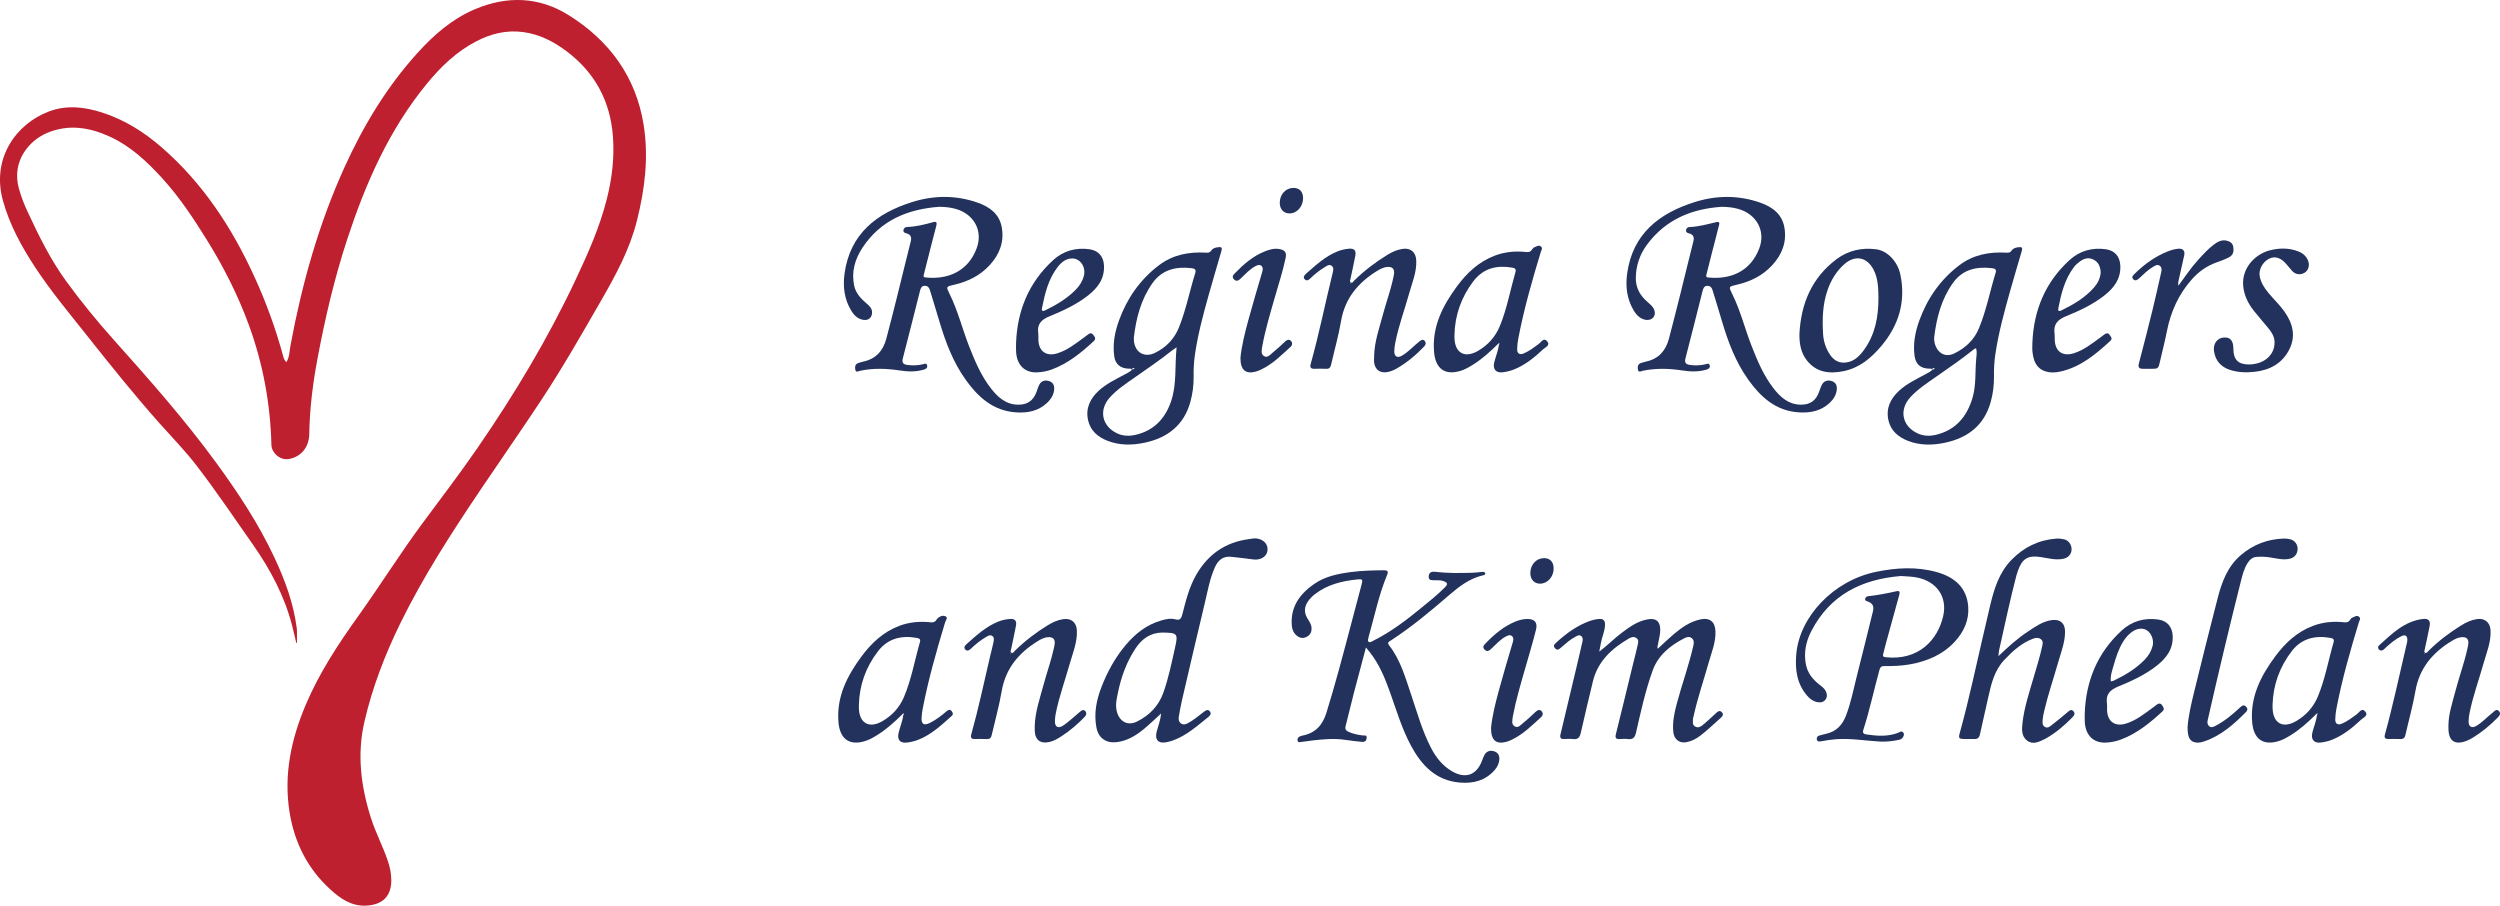 <svg xmlns="http://www.w3.org/2000/svg" xmlns:xlink="http://www.w3.org/1999/xlink" id="Layer_1" width="2673.86" height="968.66" viewBox="0 0 2673.86 968.66"><g><g><path fill="#be202f" d="M316.88 687.76c-1.51-6.37-2.9-12.77-4.56-19.1-8.18-31.22-22.96-59.2-41.37-85.55-19.89-28.46-39.33-57.23-60.46-84.81-12.37-16.14-26.6-30.62-40.07-45.78-27.07-30.46-52.53-62.24-77.84-94.16-18.89-23.82-38.4-47.17-55.1-72.63-14.52-22.14-27.15-45.17-34.31-70.97-12.68-45.68 14.36-82.41 49.17-95.54 18.81-7.09 37.86-4.94 56.61 1.06 24.1 7.71 45.11 20.92 64.02 37.37 43.82 38.1 74.88 85.48 98.9 137.84 12.6 27.47 22.91 55.78 30.85 84.95.63 2.32 1.26 4.83 3.58 6.93 3.4-5.55 3.26-11.8 4.33-17.6 12.23-65.89 30.16-130.02 57.96-191.18 20.19-44.42 45.17-85.79 78.03-122.06 17.52-19.34 36.98-36.36 61.39-46.68 34.26-14.5 68.3-13.44 99.81 6.14 43.72 27.17 72.34 65.9 80.6 117.71 5.5 34.49 1.29 68.39-7.15 102.13-7.72 30.87-22.59 58.25-38.25 85.44-20.7 35.96-41.25 72.01-64.11 106.64-21.22 32.15-43.3 63.73-64.82 95.69-31.06 46.14-61.3 92.79-85.84 142.86-16.54 33.75-29.96 68.64-38.46 105.3-8.15 35.16-3.81 69.51 7.06 103.46 5.06 15.8 12.93 30.46 18.15 46.16 2.16 6.47 3.48 13.15 3.5 20.01.06 17.24-9.41 26.32-26.7 27.21-16.24.84-28.07-7.78-38.84-17.62-24.14-22.06-38.05-49.99-43.24-82.13-6.47-40.13 1.68-78.21 17.29-115.08 14.47-34.16 34.76-64.95 56.22-94.94 23.49-32.83 44.88-67.1 68.9-99.55 19.57-26.44 39.57-52.58 58.25-79.68 39.61-57.47 75.48-117.12 105.24-180.32 13.19-28.01 25.79-56.27 33.42-86.5 5.58-22.12 8.23-44.52 6.49-67.18-2.86-37.23-19.03-67.61-48.97-90.33-13.92-10.56-28.98-18.45-46.65-20.91-18.01-2.51-34.57 1.6-50.36 9.75-21.38 11.04-38.3 27.45-53.34 45.84-40.09 49.03-65.09 105.87-84.67 165.42-13.83 42.08-23.91 85.1-32.04 128.61-4.95 26.48-8.29 53.09-8.71 80.07-.22 14.24-8.56 24.28-21.38 26.8-10.46 2.05-18.94-7.25-19.12-14.74-1.09-44.27-9.01-87.3-24.29-128.95-11.69-31.85-26.95-61.9-44.83-90.68-14.4-23.17-29.46-45.89-47.92-66.1-16.12-17.64-33.47-33.94-55.46-44.08-21.8-10.05-44.37-13.83-67.42-4.12-18.76 7.9-38.3 29.92-30.21 59.32 2.34 8.52 5.48 16.65 9.2 24.64 12.05 25.86 24.55 51.43 41.45 74.63 15.87 21.8 32.91 42.62 50.86 62.71 37.91 42.39 75.58 84.98 109.19 130.95 23.76 32.49 45.91 65.98 62.96 102.59 11.16 23.96 20.22 48.6 23.59 75.01.13.99.2 1.99.21 2.99.02 4.16.01 8.32.01 12.48C317.4 687.59 317.14 687.68 316.88 687.76z"/><path fill="#22325d" d="M1841.5 221.19c-32.46 2.15-60.3 13.75-80.11 40.71-7.6 10.35-11.7 22.21-11.81 35.35-.07 9.08 3.24 16.48 9.43 22.8 2.21 2.26 4.69 4.25 6.96 6.46 4.03 3.92 5.09 9.12 2.65 12.53-2.48 3.48-7.63 4.19-12.7 1.67-4.04-2.01-6.73-5.39-8.92-9.18-7.06-12.2-8.59-25.48-6.68-39.09 5.99-42.72 34.61-64.57 72.72-76.46 23.1-7.21 46.78-7.33 69.91.87 12.83 4.55 23.18 12.22 25.6 26.71 2.59 15.49-2.62 28.74-13.1 40.11-10.29 11.17-23.28 17.54-37.86 20.86-8.8 2-8.89 1.85-4.86 9.97 8.84 17.8 13.51 37.14 20.7 55.55 6.19 15.83 12.76 31.47 23.24 45.03 7.39 9.56 16.01 17.53 29.18 17.73 10.24.16 16.5-4.33 19.89-14.08.81-2.34 1.56-4.73 2.68-6.92 2.08-4.09 5.65-5.55 10-4.45 4.54 1.14 6.51 4.45 6.14 8.99-.49 5.94-3.48 10.66-7.74 14.63-9.46 8.82-21.03 10.9-33.35 10.03-24.29-1.72-40.31-16.32-53.63-34.96-13.54-18.95-21.57-40.37-28.1-62.47-3.2-10.82-6.63-21.56-9.8-32.39-.93-3.17-2.35-5.62-5.93-5.5-3.49.12-4.37 2.94-5.09 5.78-6.04 23.93-12.02 47.88-18.23 71.77-1.18 4.53.26 6.41 4.58 7.03 5.66.82 11.24.69 16.81-.67 1.65-.4 3.83-1.58 4.54 1.09.71 2.64-1.11 3.93-3.41 4.62-8.47 2.52-17.14 2.26-25.66.94-14.24-2.2-28.36-2.66-42.53.31-1.81.38-4.57 2.32-5.19-1.22-.52-2.96-.23-6.11 3.58-7.2 1.75-.5 3.48-1.08 5.25-1.47 13.35-2.89 20.94-11.62 24.31-24.35 4.24-16.03 8.29-32.11 12.31-48.19 4.66-18.66 9.13-37.36 13.86-56 1.19-4.68-.17-7.45-4.79-8.57-1.8-.44-3.24-1.26-3.09-3.22.15-2.03 1.71-3.45 3.59-3.52 9.88-.33 19.28-3.01 28.8-5.25 4.73-1.11 3.03 2.69 2.55 4.67-2.22 9.2-4.7 18.33-7.05 27.49-2.02 7.86-3.99 15.74-5.96 23.61-.41 1.64-.93 3.14 1.8 3.43 23.81 2.44 45.04-6.34 54.52-30.81 7.27-18.77-2.68-36.83-22.16-42.47C1853.53 221.81 1847.62 221.29 1841.5 221.19z"/><path fill="#22325d" d="M1004.55 221.18c-33.7 2.49-62.62 14.36-82 43.61-8.08 12.2-12.12 25.87-8.98 40.76 1.74 8.25 7.33 13.98 13.48 19.24 2.91 2.49 5.72 5.04 5.68 9.44-.05 5.33-3.71 8.66-9.02 7.93-6.15-.85-10.1-4.73-13.16-9.73-7.58-12.36-9.21-25.97-7.27-39.93 5.94-42.72 34.55-64.6 72.66-76.51 23.1-7.22 46.77-7.36 69.91.83 12.83 4.54 23.21 12.18 25.66 26.66 2.63 15.48-2.57 28.75-13.04 40.13-10.28 11.19-23.26 17.56-37.84 20.9-8.86 2.03-8.95 1.87-4.97 9.92 8.89 17.95 13.6 37.46 20.87 56.02 6.2 15.83 12.8 31.47 23.35 44.98 7.44 9.52 16.14 17.39 29.35 17.4 9.71.01 15.99-4.41 19.32-13.54.96-2.64 1.73-5.39 3.03-7.84 2.05-3.85 5.6-5.11 9.72-4.1 4.27 1.05 6.4 4.05 6.22 8.44-.26 6.18-3.32 11.04-7.7 15.15-9.43 8.86-21.03 10.96-33.33 10.1-24.28-1.7-40.33-16.26-53.66-34.91-13.54-18.95-21.58-40.37-28.13-62.47-3.21-10.81-6.62-21.56-9.79-32.39-.92-3.15-2.29-5.65-5.87-5.58-3.52.07-4.42 2.87-5.14 5.71-6.04 23.93-12.03 47.88-18.24 71.77-1.15 4.43.05 6.45 4.48 7.09 5.66.82 11.24.7 16.81-.63 1.64-.39 3.84-1.65 4.61 1 .75 2.6-1 3.97-3.33 4.67-8.46 2.54-17.14 2.28-25.65.97-14.24-2.18-28.36-2.7-42.53.28-1.79.38-4.58 2.37-5.26-1.13-.57-2.94-.3-6.12 3.5-7.24 1.74-.52 3.47-1.1 5.25-1.49 13.35-2.87 20.97-11.56 24.37-24.29 3.93-14.74 7.67-29.53 11.36-44.33 4.98-19.94 9.76-39.94 14.82-59.86 1.18-4.66-.07-7.48-4.7-8.63-1.8-.45-3.31-1.21-3.16-3.16.17-2.24 1.84-3.58 4.01-3.65 9.53-.32 18.69-2.61 27.79-5.17 4.43-1.24 3.96 1.57 3.34 4.1-1.99 8.05-4.2 16.06-6.26 24.1-2.35 9.15-4.64 18.31-6.92 27.48-.39 1.55-1.13 3.18 1.7 3.48 23.81 2.55 45.54-6.51 54.7-31.21 6.96-18.76-2.86-36.42-22.19-42.05C1016.6 221.82 1010.7 221.27 1004.55 221.18z"/><path fill="#22325d" d="M1460.94 692.51c-4.62 17.35-9 33.5-13.19 49.7-2.95 11.4-5.51 22.9-8.55 34.28-.91 3.4.31 4.92 3.07 6.2 4.88 2.27 10.07 3.23 15.34 3.92 1.78.23 4.37-.87 4.09 2.6-.24 3.05-1.93 4.56-4.92 4.26-5.93-.6-11.88-1.2-17.76-2.12-11.97-1.87-23.86-.68-35.75.66-3.79.43-7.54 1.16-11.33 1.52-1.47.14-3.66.96-4.14-1.46-.43-2.18.71-3.8 2.83-4.6.77-.3 1.57-.59 2.38-.74 13.78-2.56 21.58-11.2 25.62-24.25 9.21-29.77 17.2-59.86 25.13-89.98 4.14-15.72 8.34-31.41 12.47-47.13 1.46-5.56 1.17-6.22-4.48-5.65-16.36 1.66-32.07 5.41-45.43 15.8-2.79 2.17-5.24 4.62-7.25 7.52-4.1 5.89-4.58 11.87-.84 18.17 1.93 3.25 4.32 6.3 4.52 10.4.21 4.5-1.46 7.69-5.54 9.66-4.18 2.03-7.84.86-10.99-2.03-2.92-2.68-4.25-6.14-4.58-10.19-1.61-19.91 8.43-33.63 23.7-44.34 11.74-8.24 25.53-11.02 39.4-12.86 11.69-1.55 23.51-1.82 35.32-1.93 3.94-.04 5.13 1.01 3.52 4.91-8.87 21.39-13.46 44.07-19.74 66.24-.48 1.68-1.13 4.36-.32 5.15 1.53 1.49 3.71-.16 5.4-1.01 18.74-9.36 35.26-22 51.38-35.19 8.51-6.96 17.12-13.82 24.88-21.64 3.8-3.82 3.26-5.29-1.94-7.04-2.95-.99-5.93-.57-8.89-.75-2.75-.16-6.27.53-6.31-3.63-.03-4.19 2.36-5.91 6.76-5.39 13.25 1.58 26.58 1.41 39.89 1.02 3.64-.11 7.27-.61 10.9-.97 1.32-.13 2.51.35 2.86 1.46.5 1.56-1.02 1.95-2.09 2.19-14.48 3.26-25.77 11.99-36.65 21.39-19.92 17.22-40.12 34.05-62.25 48.44-1.58 1.03-4.2 1.92-1.87 4.91 12.41 16 17.68 35.22 23.99 53.94 6.36 18.87 11.68 38.11 20.93 55.9 5.32 10.23 12.2 19.06 22.32 24.99 14.63 8.58 26.56 4.27 32.4-11.63.74-2.02 1.49-4.09 2.57-5.94 2.09-3.57 5.41-4.9 9.36-3.95 4.19 1.01 6.59 3.74 6.46 8.25-.13 4.7-2.07 8.69-5.11 12.15-9.88 11.24-22.84 14.45-37.02 13.29-25.94-2.12-41.29-18.64-52.68-40.03-9.5-17.83-15.22-37.18-21.97-56.1-5.44-15.24-11.44-30.18-21.58-43.05C1464.15 696.39 1462.99 695.02 1460.94 692.51z"/><path fill="#22325d" d="M1710.46 696.95c8.65-6.49 15.92-14.06 24.33-20.32 8.55-6.36 17.12-12.65 28.1-14.31 8.44-1.27 12.52 2.14 12.81 10.75.19 5.41-1.54 10.49-2.36 15.73-.25 1.57-1.05 3.09-.32 5.09 5.89-5.38 11.47-10.82 17.41-15.83 8.31-7 17.21-13.2 28.09-15.55 10.37-2.23 15.91 2.52 16.25 12.9.39 11.8-4.22 22.41-7.29 33.37-5.4 19.29-12.05 38.24-16.23 57.88-.14.65-.51 1.28-.51 1.92.0 3.08-1.11 6.66 2.39 8.56 3.31 1.8 6.17-.07 8.61-2.16 4.68-4 9.25-8.14 13.74-12.34 1.86-1.74 3.68-3.24 5.94-1.04 2.5 2.43 1.02 4.38-1.08 6.24-7.24 6.39-14.13 13.19-21.84 19.04-4.42 3.36-9.22 5.9-14.76 6.93-7.56 1.41-13.26-3.02-14.07-10.9-1.05-10.24 1.02-20.05 3.61-29.85 5.51-20.83 12.96-41.09 17.75-62.13.72-3.17 1.09-5.99-1.44-8.24-2.48-2.2-5.46-1.42-7.99-.12-15.19 7.8-28.11 18.1-34.08 34.74-7.74 21.58-12.61 43.99-17.74 66.29-1.18 5.16-3.25 7.58-8.69 6.86-2.78-.37-5.66-.2-8.49-.03-3.94.23-5.43-.84-4.34-5.2 6.38-25.56 12.53-51.17 18.77-76.77 1.49-6.12 3.18-12.2 4.49-18.35.56-2.64 1.64-5.72-1.44-7.75-2.76-1.82-5.52-.87-8.01.59-18.33 10.75-33.28 24.39-38.47 46.1-4.35 18.22-8.78 36.42-12.86 54.7-1.09 4.88-3 7.38-8.33 6.71-3.12-.39-6.33-.2-9.49-.04-3.73.19-4.75-1.45-3.93-4.89 6.09-25.47 12.16-50.94 18.21-76.41 1.8-7.58 3.58-15.16 5.28-22.76.48-2.14.63-4.47-1.27-6.04-2.05-1.7-4.11-.45-6.02.56-5.66 2.96-10.36 7.22-15.16 11.34-2.02 1.73-3.95 4.08-6.7 1.27-2.83-2.88-.44-4.75 1.55-6.57 10.39-9.51 21.63-17.69 35.01-22.58 3.31-1.21 6.69-2 10.15-2.31 4.75-.42 6.75 1.52 6.61 6.35-.19 6.72-3.25 12.82-4.4 19.34C1711.74 690.8 1711.07 693.87 1710.46 696.95z"/><path fill="#22325d" d="M2033.28 616.07c-42.03 3.36-75.99 20.11-96.1 59.15-5.71 11.1-8.18 23.08-5.63 35.7 1.79 8.83 6.94 15.31 13.72 20.8 2.7 2.19 5.73 4.09 7.4 7.32 1.53 2.97 1.89 6.14-.06 8.96-1.96 2.84-4.95 3.64-8.39 3.04-4.68-.81-8.25-3.34-11.28-6.82-11.22-12.9-13.15-28.27-11.75-44.5 3.47-40.33 39.82-78.69 85.14-88.08 21.7-4.49 43.54-5.79 65.08.22 18.47 5.16 31.99 16.02 33.67 36.64 1.2 14.7-4.7 27.39-14.55 38-12.86 13.85-29.48 20.73-47.73 24.03-9.02 1.63-18.17 1.98-27.32 1.82-2.97-.05-4.46 1.03-5.27 3.95-5.95 21.55-10.58 43.46-17.42 64.77-.92 2.85.71 4.01 3.05 4.36 11.41 1.72 22.78 2.59 33.97-1.53 1.9-.7 4.35-3.03 6.12.05 1.36 2.37-1.11 6.5-4.32 7.18-6.83 1.44-13.74 2.4-20.75 2.01-15.74-.88-31.38-3.69-47.21-2.51-5.28.39-10.56 1.18-15.76 2.19-2.36.46-4.25.37-4.74-2.01-.42-2.08.78-3.78 3.18-4.29 2.26-.48 4.47-1.22 6.74-1.71 10.77-2.31 17.31-9.2 21.19-19.18 5.43-13.97 8.17-28.67 11.85-43.11 5.78-22.66 11.34-45.37 16.94-68.08 1.53-6.23.07-9.07-5.67-11.27-1.31-.5-2.8-.73-2.53-2.43.24-1.53 1.4-2.86 2.93-3.03 10.38-1.16 20.61-3.11 30.79-5.42 3.95-.9 3.31 2.03 2.66 4.39-4.74 17.27-9.52 34.53-14.26 51.8-.97 3.52-1.7 7.11-2.72 10.61-.7 2.39-.4 3.5 2.46 3.82 35.06 3.82 55.91-18.27 61.68-44.3 4.56-20.57-7.26-37.01-28.54-41.03C2044.42 616.57 2038.96 616.52 2033.28 616.07z"/><path fill="#22325d" d="M1210.79 395.47c-1.39-1.74-2.83-1.13-4.03-1.18-8.42-.35-13.85-4.8-15.01-13.04-1.86-13.27.57-26.14 5.08-38.53 8.6-23.67 22.46-43.64 42.7-59 14.98-11.37 32.1-14.55 50.32-13.49 2.45.14 4.19-.06 5.49-2.06 1.6-2.45 3.92-3.23 6.7-3.67 4.54-.7 5.44.05 4.18 4.41-4.51 15.61-9.18 31.17-13.55 46.82-5.88 21.04-11.57 42.15-14.67 63.82-1.08 7.54-1.49 15.19-1.36 22.87.16 9.32-1.04 18.58-3.52 27.54-6.87 24.73-24.29 38.22-48.49 43.44-13.4 2.89-27.11 3.15-40.19-2-10.18-4.01-18.16-10.69-20.68-21.94-2.88-12.84 2.25-23.17 11.47-31.66 7.78-7.16 17.33-11.71 26.53-16.71C1204.8 399.45 1208.04 398.08 1210.79 395.47zM1258.43 371.47c-2.31 1.57-3.29 2.13-4.16 2.83-13.15 10.48-27.04 19.94-40.82 29.56-9.28 6.47-18.77 12.74-26.43 21.21-12.06 13.33-8.61 30.55 7.58 38.33 6.43 3.09 13.28 3.21 20 1.67 19.65-4.52 31.75-17.55 37.97-36.01C1258.71 410.83 1256.37 391.61 1258.43 371.47zm-45.72-10.62c0 1-.06 2 .01 3 .87 13.02 11.15 19.19 22.73 13.49 11.97-5.89 20.62-14.97 25.61-27.45 7.53-18.86 11.35-38.82 17.38-58.12 1.25-4.01-1.64-4.67-4.15-4.96-16.57-1.92-31.39 1.55-41.58 15.87C1220.36 320.02 1215.19 340.01 1212.71 360.85zM1213.57 394.25c-.58-.27-1.04-.69-1.41-.62-.57.11-1.08.54-1.62.84.36.23.76.71 1.07.65C1212.24 395.02 1212.81 394.62 1213.57 394.25z"/><path fill="#22325d" d="M2066.7 395.41c-1.26-1.71-2.72-1.07-3.91-1.12-8.73-.37-13.84-4.7-15.06-13.5-1.82-13.11.65-25.8 5.09-38.04 8.6-23.68 22.45-43.64 42.68-59.01 14.98-11.38 32.1-14.53 50.32-13.51 2.43.14 4.2-.01 5.51-2.02 1.59-2.45 3.9-3.26 6.68-3.69 4.55-.7 5.48.05 4.23 4.38-3.97 13.7-8.11 27.35-11.96 41.07-6.45 22.95-12.82 45.93-16.26 69.57-1.1 7.54-1.5 15.19-1.36 22.87.16 9.32-1.03 18.59-3.52 27.55-6.86 24.73-24.27 38.23-48.46 43.47-13.4 2.9-27.1 3.16-40.19-1.99-10.19-4.01-18.18-10.68-20.71-21.92-2.89-12.83 2.2-23.2 11.44-31.66 8.55-7.83 19.1-12.63 29.16-18.14C2062.61 398.48 2064.97 397.41 2066.7 395.41zM2113.55 372.65c-1.7-.07-2.57 1.07-3.55 1.86-12.88 10.29-26.51 19.54-40.01 28.98-9.41 6.58-19.06 12.9-26.87 21.45-12.41 13.59-8.59 31.26 8.25 38.77 6.18 2.76 12.71 2.88 19.06 1.38 21.25-5.02 33.34-19.43 39.28-39.67 3.93-13.39 2.68-27.34 3.88-41.03C2113.93 380.55 2114.69 376.56 2113.55 372.65zM2068.71 360.7c0 1.17-.11 2.34.02 3.5.99 9.4 8.92 20 21.71 13.69 12-5.92 21.11-14.57 26.2-26.94 7.92-19.23 11.77-39.73 17.88-59.53 1.17-3.8-1.85-4.32-4.09-4.59-16.56-1.98-31.41 1.43-41.63 15.72C2076.41 319.87 2071.2 339.86 2068.71 360.7zM2067 395.64c1.2-.67 1.75-.99 2.31-1.3-.38-.25-.8-.75-1.14-.7-.56.08-1.17.43-1.56.84C2066.47 394.63 2066.87 395.3 2067 395.64z"/><path fill="#22325d" d="M1241.91 763.08c-6.41 5.81-12.12 11.37-18.24 16.44-8.5 7.04-17.65 12.76-29.06 14.21-11.48 1.46-19.75-4.2-21.91-15.5-2.91-15.17-.01-29.66 5.46-43.67 6.31-16.17 14.58-31.33 25.84-44.67 10.25-12.15 22.38-21.79 37.95-26.25 5.05-1.45 10.17-2.67 15.57-1.12 5.24 1.5 6.22-2.28 7.23-6.21 3.68-14.4 7.31-28.87 14.84-41.86 12.62-21.76 31.31-34.67 56.47-37.89 2.96-.38 5.86-1.13 8.85-.54 7.56 1.49 11.79 6.91 10.62 13.55-1.08 6.12-7.91 9.84-15.17 8.75-7.66-1.15-15.39-1.79-23.07-2.75-9-1.11-14.42 3.37-17.9 11.14-5.38 12-7.61 24.9-10.64 37.55-8.41 35.07-16.56 70.21-24.73 105.35-1.31 5.62-2.29 11.33-3.26 17.02-.47 2.74.02 5.46 2.41 7.18 2.26 1.63 4.74.99 7.06-.2 6.26-3.22 11.5-7.91 17.08-12.09 2.11-1.58 4.38-3.27 6.49-.92 2.36 2.63.44 4.77-1.86 6.6-11.68 9.34-22.85 19.43-37.23 24.68-2.15.78-4.39 1.36-6.63 1.85-9.11 1.99-13.32-2.4-10.92-11.39C1238.81 776.17 1241.17 770.19 1241.91 763.08zM1243.02 676.55c-12.6.2-21.66 6.7-28.34 16.69-9.6 14.34-15.4 30.34-18.9 47.14-1.43 6.86-3.17 13.79-1.17 21.01 2.92 10.57 11.65 15.2 21.38 10.38 13.29-6.58 23.19-16.66 28.23-30.79 5.61-15.7 8.87-32.06 12.53-48.29 3.4-15.05 2.68-15.92-13.23-16.14C1243.35 676.55 1243.19 676.55 1243.02 676.55z"/><path fill="#22325d" d="M2137.44 701.76c10.57-10.16 20.47-19.03 31.61-26.37 7.76-5.11 15.34-10.58 24.89-12.1 9.24-1.47 14.81 3.1 14.73 12.54-.1 11.66-4.51 22.38-7.62 33.36-4.88 17.23-10.76 34.16-14.78 51.64-.63 2.73-1.29 5.5-1.49 8.28-.21 2.91-.91 6.31 2.11 8.25 3.23 2.07 5.8-.55 8.04-2.25 5.44-4.12 10.57-8.64 15.88-12.93 1.97-1.59 4.13-4.39 6.76-1.58 2.58 2.76.45 5.12-1.66 7.25-8.11 8.2-16.82 15.64-26.84 21.46-.58.33-1.14.7-1.74.98-6.21 2.95-12.84 6.64-19.22 1.84-6.3-4.74-5.75-12.35-4.93-19.37 1.95-16.55 7.23-32.31 11.87-48.21 3.16-10.83 6.56-21.59 9-32.62.67-3.02 1.62-6.05-1.22-8.26-2.77-2.15-6.01-1.52-9.02-.33-12.1 4.74-21.39 13.21-30.15 22.5-10.45 11.08-13.82 25.1-16.99 39.26-3.04 13.58-6.12 27.15-9.13 40.74-.73 3.27-2.58 4.73-5.97 4.59-3.66-.16-7.33-.01-11-.04-5.14-.04-6.04-1-4.7-5.79 5.31-19.02 9.94-38.21 14.35-57.45 6.18-26.95 12.21-53.93 18.64-80.82 4.16-17.38 9.62-34.32 22.55-47.57 13.15-13.48 29.07-21.33 47.96-22.7 2.76-.2 5.66.18 8.38.79 4.7 1.05 8.01 5.86 7.9 10.84-.11 4.78-3.34 8.7-8.37 9.85-8.2 1.88-16.19-.41-24.16-1.68-13.85-2.22-20.18 1.27-24.84 14.51-.61 1.73-1.22 3.46-1.68 5.23-6.95 26.62-12.54 53.55-18.59 80.38C2137.68 697.42 2137.7 698.94 2137.44 701.76z"/><path fill="#22325d" d="M1469.69 380.8c.33-15.29 5.45-29.59 9.34-44.12 3.51-13.12 8.25-25.9 11.05-39.22.34-1.61.76-3.23.92-4.86.5-5.1-1.84-7.43-7.03-7.1-4.31.28-8 2.32-11.51 4.51-20.06 12.51-34 29.15-38.14 53.36-2.67 15.67-7.09 31.03-10.61 46.56-.69 3.03-1.94 4.69-5.33 4.52-4.15-.21-8.33-.15-12.49-.02-3.81.12-5.13-1.33-4.06-5.13 9.04-32.23 15.57-65.07 23.56-97.56.62-2.52 1.43-5.52-1.08-7.45-2.64-2.03-5.1.04-7.3 1.36-5.58 3.35-10.68 7.38-15.34 11.93-1.96 1.91-4.22 3.43-6.35.94-1.9-2.22-.15-4.24 1.72-5.89 10.37-9.14 20.51-18.57 33.64-23.81 3.9-1.56 7.94-2.43 12.07-2.82 5.49-.52 7.87 1.82 6.89 7.19-1.51 8.3-3.46 16.51-5.16 24.78-.29 1.39-1.24 3.33.22 4.14 1.84 1.02 2.82-1.17 3.9-2.23 10.62-10.43 22.39-19.39 35.05-27.18 5.12-3.15 10.51-5.64 16.58-6.53 8.49-1.24 14.09 3.49 14.52 12.15.62 12.48-4.29 23.75-7.54 35.36-4.96 17.71-11.39 35.02-14.93 53.13-.57 2.92-.98 5.92-1.01 8.88-.06 5.6 3.31 7.58 8.15 4.75 7.1-4.15 12.53-10.41 18.94-15.45 1.71-1.34 3.59-2.35 5.28-.59 1.65 1.71 1.6 3.92-.11 5.84-.22.25-.46.48-.69.72-8.68 9.07-18.28 17-29.18 23.29-1.29.75-2.65 1.42-4.03 1.98-13.89 5.68-21.04-1.56-19.94-13.44C1469.75 382.14 1469.69 381.46 1469.69 380.8zM1444.58 302.98c-.12-.13-.22-.24-.32-.35-.11.21-.25.42-.3.64-.02.08.18.21.28.32C1444.35 303.39 1444.47 303.18 1444.58 302.98z"/><path fill="#22325d" d="M2618.69 776.61c-.02-12.8 4.2-24.79 7.35-36.95 4.03-15.55 9.68-30.66 13.08-46.39.35-1.61.75-3.23.9-4.87.43-4.82-1.85-7.14-6.75-6.94-4.15.17-7.71 2.07-11.11 4.14-20.36 12.39-34.53 29.05-38.76 53.45-2.75 15.83-7.15 31.36-10.71 47.05-.71 3.11-2.2 4.51-5.49 4.34-4.15-.21-8.33-.12-12.49-.03-3.47.07-4.94-1.16-3.93-4.81 8.86-32.11 15.68-64.71 23.33-97.11.26-1.12.59-2.25.64-3.39.26-5.17-2.09-6.83-6.69-4.52-6.15 3.09-11.38 7.49-16.44 12.09-.86.78-1.61 1.74-2.58 2.35-1.49.94-3.23 1.15-4.55-.22-1.3-1.35-1.36-3.27-.03-4.48 13.8-12.51 27.14-25.88 46.99-28.32 5.71-.7 8.22 1.77 7.2 7.37-1.51 8.3-3.49 16.51-5.18 24.78-.27 1.35-1.29 3.23.4 4.04 1.57.75 2.55-1.1 3.54-2.07 10.57-10.5 22.35-19.42 34.98-27.26 5.26-3.26 10.8-5.82 17.02-6.74 8.14-1.19 13.88 3.63 14.34 11.88.7 12.65-4.29 24.08-7.59 35.84-4.97 17.71-11.36 35.02-14.93 53.13-.54 2.76-.89 5.59-.95 8.39-.13 5.9 3.29 7.97 8.33 4.99 6.5-3.84 11.51-9.56 17.4-14.19 2.02-1.59 4.14-4.39 6.72-1.61 2.49 2.68.48 5.11-1.66 7.27-7.89 7.95-16.39 15.14-25.97 20.97-2.27 1.38-4.64 2.67-7.1 3.62-12.46 4.81-19.27.06-19.27-13.33C2618.69 778.28 2618.69 777.45 2618.69 776.61zm-25.77-77.63c.11.2.22.41.33.62.1-.11.31-.24.29-.32-.05-.23-.19-.43-.3-.65C2593.14 698.74 2593.04 698.85 2592.92 698.98z"/><path fill="#22325d" d="M1106.69 776.95c.32-15.46 5.49-29.92 9.45-44.6 3.54-13.11 8.18-25.92 11.06-39.22.38-1.78.8-3.58.89-5.38.2-4.09-1.9-6.19-5.98-6.29-4.74-.11-8.74 2.11-12.53 4.47-20.07 12.47-34.07 29.08-38.22 53.3-2.72 15.83-7.12 31.37-10.71 47.05-.65 2.82-1.99 4.31-5.12 4.17-4.32-.19-8.66-.11-12.99-.03-3.65.07-4.7-1.53-3.73-4.97 7.72-27.61 13.64-55.66 20.17-83.55 1.21-5.16 2.64-10.27 3.65-15.47.43-2.19.89-4.86-1.57-6.37-2.17-1.33-4.21-.06-6.07 1.02-5.93 3.44-11.3 7.65-16.22 12.42-1.94 1.88-4.13 3.54-6.36 1.14-2.03-2.18-.36-4.22 1.52-5.89 10.35-9.16 20.5-18.57 33.61-23.87 4.06-1.64 8.27-2.53 12.56-2.86 5.27-.41 7.49 1.86 6.55 7.04-1.51 8.3-3.47 16.51-5.12 24.78-.29 1.47-1.56 3.53.48 4.42 1.51.65 2.5-1.26 3.49-2.25 10.59-10.47 22.36-19.42 35.02-27.21 5.11-3.15 10.48-5.67 16.56-6.57 8.6-1.26 14.22 3.33 14.66 11.96.64 12.65-4.35 24.07-7.66 35.83-4.97 17.71-11.32 35.04-14.93 53.13-.55 2.75-.86 5.6-.89 8.4-.07 5.84 3.45 7.87 8.44 4.7 3.49-2.22 6.63-5.01 9.85-7.64 2.83-2.32 5.56-4.77 8.33-7.17 1.84-1.6 3.9-3.2 5.95-.75 1.73 2.07 1.02 4.24-.87 6.19-7.44 7.69-15.51 14.61-24.48 20.45-4.05 2.64-8.2 5.12-12.96 6.23-9.97 2.32-15.74-2.32-15.82-12.61C1106.68 779.61 1106.69 778.28 1106.69 776.95zm-25.77-77.97c.11.2.22.41.33.62.1-.11.31-.24.29-.32-.05-.23-.19-.43-.3-.65C1081.14 698.74 1081.04 698.85 1080.92 698.98z"/><path fill="#22325d" d="M965.08 763.95c-8.39 8.35-17.15 16.25-27.29 22.49-4.11 2.53-8.29 4.92-12.96 6.3-16.86 5-26.52-2.78-28.04-20.12-2.37-27.11 9.23-49.72 24.71-70.64 10.52-14.22 23.26-26.12 40.17-32.54 10.86-4.12 22.18-5.1 33.71-3.85 2.48.27 4.64-.13 6.04-2.49.34-.57.73-1.13 1.19-1.6 2.41-2.44 5.87-3.59 8.57-2.37 3.18 1.44.27 4.38-.35 6.45-9.15 30.45-17.92 61-23.93 92.26-.62 3.24-1.06 6.55-1.22 9.84-.33 6.92 2.54 8.66 8.87 5.51 6.6-3.29 12.39-7.76 17.95-12.55 2.38-2.05 4.29-2.01 5.96.87.99 1.7.88 2.93-.66 4.31-10.92 9.76-21.59 19.82-35.56 25.35-3.75 1.48-7.58 2.39-11.52 2.96-7.9 1.15-11.44-2.71-9.61-10.43 1.49-6.29 4.2-12.27 4.93-18.76.58-.62.83-1.3.36-2.11C965.97 763.21 965.52 763.58 965.08 763.95zm-46.46-10.13c0 1-.01 2 0 3 .19 16.62 10.83 22.82 25.17 14.49 10.36-6.02 18.24-14.57 22.94-25.58 8.09-18.97 11.51-39.36 17.2-59.07.85-2.93-.65-3.87-3.13-4.32-15.79-2.9-30.84-.12-41.86 14.33C926.13 713.46 919.17 732.56 918.62 753.82z"/><path fill="#22325d" d="M1602.08 367.95c-8.4 8.35-17.16 16.25-27.29 22.49-4.11 2.53-8.29 4.92-12.96 6.3-16.84 5-26.52-2.79-28.03-20.14-2.36-27.11 9.23-49.73 24.73-70.65 10.53-14.22 23.26-26.13 40.19-32.53 10.86-4.1 22.18-5.14 33.71-3.84 2.49.28 4.59-.21 6.04-2.51.69-1.09 1.39-2.15 2.81-2.65 2.26-.8 4.47-2.75 6.84-.74 2.2 1.86.37 3.97-.22 5.91-9.24 30.43-17.99 60.99-23.98 92.26-.71 3.73-1.14 7.55-1.27 11.34-.16 4.84 2.6 6.68 7.09 4.8 5.88-2.46 10.87-6.37 15.99-10.1 2.61-1.9 5.27-7.2 8.92-3.01 3.9 4.47-1.85 6.5-4.29 8.78-9.26 8.66-19.02 16.65-31.01 21.46-3.91 1.57-7.91 2.48-12.01 3.03-7.28.98-10.94-3.22-9.22-10.45 1.5-6.29 4.21-12.27 4.93-18.76.58-.62.83-1.3.36-2.11C1602.97 367.21 1602.52 367.58 1602.08 367.95zM1555.62 358c0 1-.01 2 0 3 .21 16.32 10.73 22.52 24.88 14.45 10.88-6.21 18.92-15.21 23.69-26.8 7.65-18.6 11.09-38.45 16.67-57.67.9-3.1-.48-4.19-3.25-4.68-15.96-2.83-30.86.1-41.8 14.53C1563.06 317.64 1556.14 336.75 1555.62 358z"/><path fill="#22325d" d="M2477.08 763.95c-8.4 8.35-17.16 16.25-27.29 22.49-4.11 2.53-8.29 4.92-12.96 6.3-16.84 5-26.52-2.79-28.03-20.14-2.36-27.11 9.23-49.73 24.73-70.65 10.53-14.22 23.26-26.13 40.19-32.53 10.86-4.1 22.18-5.14 33.71-3.84 2.49.28 4.59-.21 6.04-2.51.69-1.09 1.39-2.15 2.81-2.65 2.26-.8 4.47-2.75 6.84-.74 2.2 1.86.37 3.97-.22 5.91-9.24 30.43-17.99 60.99-23.98 92.26-.72 3.73-1.14 7.55-1.27 11.34-.16 4.84 2.6 6.68 7.09 4.8 5.88-2.46 10.87-6.37 15.99-10.1 2.61-1.9 5.27-7.2 8.92-3.01 3.9 4.47-1.85 6.5-4.29 8.78-9.26 8.66-19.02 16.65-31.01 21.46-3.91 1.57-7.91 2.48-12.01 3.03-7.28.98-10.94-3.22-9.22-10.45 1.5-6.29 4.21-12.27 4.93-18.76.58-.62.83-1.3.36-2.11C2477.97 763.21 2477.53 763.58 2477.08 763.95zM2430.62 753.63c0 1-.01 2 0 3 .17 16.9 10.88 23.08 25.43 14.51 10.49-6.18 18.32-14.92 23-26.15 7.8-18.73 11.23-38.76 16.85-58.14.94-3.23-.75-4.11-3.39-4.58-16.46-2.92-30.96.56-41.45 14.25C2438.22 713.29 2431.24 732.38 2430.62 753.63z"/><path fill="#22325d" d="M1924.57 357.24c1.62-32.46 13.16-60.16 39.78-80.1 12.44-9.32 26.92-12.5 42.41-10.49 11.8 1.53 22.88 12.89 25.83 27.32 5.83 28.48-1.66 53.6-20.08 75.68-10.87 13.02-23.53 23.79-40.65 27.3-15.29 3.13-29.68 1.52-39.89-12.21C1925.98 376.67 1924.45 367.17 1924.57 357.24zm84.51-39.31c-.2-8.88-.13-19.58-5.15-29.36-7.1-13.85-20-16.21-31.56-5.82-8.35 7.51-13.98 16.81-17.67 27.36-5.38 15.35-5.79 31.27-4.83 47.2.44 7.25 2.61 14.38 6.55 20.73 3.95 6.37 9.21 10.45 17.19 9.74 9.37-.84 15.27-6.92 20.28-13.91C2005.46 357.68 2009.19 339.19 2009.08 317.93z"/><path fill="#22325d" d="M2339.71 777.52c.82-11.6 3.97-25.03 7.23-38.38 8.1-33.16 16.4-66.27 24.92-99.32 4.44-17.22 10.49-33.73 24.56-45.88 13.35-11.53 28.86-17.41 46.43-17.93 2.29-.07 4.65.28 6.88.83 4.66 1.15 7.88 5.71 7.67 10.45-.24 5.42-3.41 9.16-8.46 10.32-7.22 1.66-14.16-.41-21.16-1.46-4.81-.72-9.6-.87-14.41-.53-4.35.31-7.21 3.05-9.46 6.57-3.74 5.84-5.45 12.48-7.1 19.04-12.47 49.48-24.26 99.13-35.56 148.89-.58 2.55-.47 4.64 1.31 6.41 2.05 2.04 4.45 1.1 6.51.05 10.03-5.12 18.56-12.28 26.73-19.9 1.81-1.69 3.62-3.24 6.01-1.3 2.15 1.75 2.48 4.02.45 6.07-13.07 13.19-26.8 25.48-44.88 31.52-2.8.93-5.77 1.64-8.77 1.18C2342.21 793.14 2339.65 788.94 2339.71 777.52z"/><path fill="#22325d" d="M2229.73 762.67c1.32-34.75 13.78-64.7 39.54-88.34 10.88-9.99 24.37-13.87 39.26-11.7 9.41 1.37 14.79 7.92 15.24 17.35.68 14.19-6.67 23.87-17.04 32.02-12.42 9.76-26.67 16.34-41.1 22.24-8.69 3.55-13.55 8.19-12.19 17.95.36 2.62.05 5.32.19 7.98.62 11.68 8.53 17.21 19.86 13.84 11.09-3.31 19.9-10.54 29.05-17.16 1.48-1.07 2.9-2.24 4.39-3.31 2.06-1.47 3.99-1.54 5.52.77 1.38 2.08 3.07 4.06.4 6.53-13.39 12.37-27.39 23.8-44.76 30.26-5.01 1.86-10.22 2.85-15.53 3.12-13.42.68-21.96-7.6-22.8-22.06C2229.57 769.01 2229.73 765.83 2229.73 762.67zM2257.63 728.73c1.05-.2 1.93-.19 2.65-.53 12.22-5.82 23.77-12.67 33.35-22.42 4.15-4.22 7.2-9.12 8.69-14.9 1.58-6.11-1.11-13.42-6.09-16.72-4.29-2.84-10.54-2.24-15.82 1.54-3.84 2.75-6.9 6.23-9.4 10.22-5 7.96-7.83 16.81-10.37 25.75C2259.08 717.17 2256.92 722.62 2257.63 728.73z"/><path fill="#22325d" d="M2173.73 366.59c1.37-34.74 13.81-64.69 39.6-88.32 10.89-9.98 24.39-13.84 39.28-11.64 9.37 1.38 14.73 7.95 15.17 17.42.66 14.19-6.73 23.85-17.1 32-12.29 9.65-26.36 16.24-40.65 22.01-9.15 3.69-14.02 8.6-12.58 18.7.32 2.29.05 4.66.17 6.98.63 12.31 8.54 17.77 20.42 14.08 10.88-3.38 19.55-10.5 28.57-17.02 1.48-1.07 2.9-2.25 4.39-3.3 1.84-1.3 3.73-1.61 5.18.49 1.36 1.97 3.64 4.04.96 6.52-15.47 14.31-31.55 27.74-52.76 32.74-5.66 1.33-11.52 1.71-17.2-.26-9.9-3.45-12.34-11.82-13.39-20.91C2173.42 372.96 2173.73 369.76 2173.73 366.59zm73.06-75.45c-.36-5.84-2.31-10.82-7.78-13.53-5.15-2.55-10.07-1.25-14.45 2.04-2.25 1.68-4.49 3.55-6.18 5.75-10.02 13-13.81 28.45-16.9 44.13-.49 2.5.19 3.98 3.12 2.55 12.93-6.3 25.27-13.48 34.91-24.43C2243.62 302.96 2246.45 297.56 2246.79 291.14z"/><path fill="#22325d" d="M1086.73 366.66c1.33-34.75 13.78-64.7 39.55-88.34 10.89-9.99 24.37-13.87 39.26-11.69 9.41 1.38 14.78 7.92 15.23 17.36.68 14.19-6.68 23.87-17.05 32.02-12.42 9.76-26.67 16.34-41.1 22.24-8.7 3.55-13.54 8.2-12.19 17.96.36 2.62.05 5.32.2 7.98.62 11.67 8.54 17.19 19.86 13.83 10.93-3.25 19.62-10.37 28.67-16.85 1.49-1.06 2.91-2.22 4.37-3.33 1.9-1.45 3.88-2.19 5.59.12 1.54 2.08 3.64 4.19.71 6.9-13.38 12.38-27.39 23.81-44.76 30.27-5.01 1.86-10.22 2.85-15.53 3.12-13.42.68-21.95-7.61-22.79-22.07C1086.57 373 1086.73 369.82 1086.73 366.66zM1146.79 276.41c-6.79.1-11.54 4.05-15.38 8.95-10.14 12.93-13.81 28.44-16.94 44.11-.65 3.23.75 3.76 3.52 2.41 11.88-5.77 23.12-12.49 32.48-21.96 4.15-4.2 7.24-9.06 8.76-14.85C1161.67 285.72 1155.53 276.45 1146.79 276.41z"/><path fill="#22325d" d="M2388.71 373.34c0 11.38 5.39 16.64 16.88 16.46 16.26-.26 27.57-10.36 27.15-24.22-.17-5.44-2.84-9.84-6.09-13.88-5.32-6.61-11.02-12.92-16.26-19.59-5.38-6.85-9.28-14.36-10.81-23.21-3.64-21.05 11.86-36.81 27.63-41.02 10.25-2.73 20.67-2.96 30.78.94 5.15 1.99 9.15 5.4 10.91 10.9 1.48 4.64-.13 9.51-3.92 11.88-4.32 2.7-9.72 2.14-13.21-1.6-2.83-3.04-5.26-6.47-8.18-9.41-5.59-5.61-11.42-6.73-17.11-3.66-6.84 3.7-10.9 11.77-9.58 18.72 1.32 6.94 5.05 12.5 9.45 17.8 5.42 6.53 11.63 12.36 16.61 19.29 9.15 12.74 12.94 26.44 5.55 41.02-7.59 14.98-20.8 22.15-37.3 23.91-9.04.97-17.91.69-26.53-2.21-9.49-3.19-15.19-9.83-16.69-19.84-1.18-7.84 3.35-14.14 10.47-14.65C2385.47 360.47 2388.71 364.38 2388.71 373.34z"/><path fill="#22325d" d="M2329.88 305.57c7.3-9.85 13.52-19.29 21.14-27.65 5.39-5.91 10.74-11.86 17.21-16.64 3.95-2.91 8.19-5.12 13.38-3.88 3.7.88 6.47 2.93 7 6.84.59 4.27.19 8.3-4.28 10.77-4.4 2.42-9.12 4.02-13.8 5.7-10.25 3.7-18.77 9.71-26.06 17.85-14.38 16.07-22.75 34.84-26.9 55.84-2.37 12.02-5.51 23.88-8.24 35.83-.65 2.86-2.25 4.23-5.2 4.18-4-.07-8-.1-11.99.01-4.18.12-5.66-1.31-4.5-5.71 4.93-18.73 9.74-37.49 14.36-56.29 3.36-13.65 6.42-27.38 9.48-41.11.54-2.4.89-5.12-1.42-6.95-2.45-1.94-4.73-.43-6.9.81-5.7 3.25-10.26 7.93-15.02 12.33-2.01 1.86-4.23 3.43-6.44 1.25-2.51-2.48-.12-4.43 1.68-6.2 10.33-10.11 21.87-18.4 35.4-23.76 3.58-1.42 7.27-2.41 11.08-2.77 4.86-.46 7.28 2.22 6.27 6.97-1.79 8.44-3.79 16.84-5.64 25.26C2330.04 300.34 2329.34 302.42 2329.88 305.57z"/><path fill="#22325d" d="M1326.72 382.6c1.24-12.46 4.64-26.46 8.47-40.35 4.75-17.24 9.79-34.39 14.86-51.54.73-2.48.99-4.7-.98-6.4-1.89-1.63-4.08-.76-6.08.25-6.23 3.14-10.73 8.37-15.69 13.03-2.39 2.25-4.64 4.18-7.54 1.12-2.84-3-.34-5.06 1.64-7.09 9.11-9.38 18.95-17.78 31.27-22.72 5.12-2.06 10.4-3.58 15.99-2.49 5.78 1.13 7.58 3.79 6.36 9.59-3.05 14.46-7.66 28.5-11.73 42.69-4.85 16.91-9.92 33.77-13.14 51.1-.03.16-.14.31-.15.47-.31 3.74-1.98 8.24 1.93 10.59 3.9 2.34 6.71-1.64 9.38-3.78 4.66-3.75 8.99-7.92 13.4-11.98 2-1.84 4.3-2.42 6.11-.38 1.66 1.87 1.54 4.4-.49 6.24-9.72 8.84-19.02 18.24-31.07 24.07-1.93.93-3.93 1.84-5.99 2.4C1332.3 400.36 1326.61 395.91 1326.72 382.6z"/><path fill="#22325d" d="M1594.72 778.57c1.18-12.33 4.59-26.17 8.33-39.91 4.74-17.41 9.89-34.71 15.02-52.01.74-2.49.95-4.71-1.04-6.38-1.91-1.6-4.1-.71-6.09.3-6.21 3.16-10.73 8.38-15.67 13.05-2.42 2.29-4.71 4.09-7.54 1.04-2.78-3-.26-5.07 1.72-7.1 9.11-9.38 18.99-17.71 31.28-22.74 3.89-1.59 7.94-2.66 12.07-2.79 9.04-.28 11.85 4.11 10.01 11.49-3.45 13.85-7.59 27.49-11.52 41.2-4.84 16.92-9.91 33.77-13.14 51.1-.03.16-.14.31-.15.47-.28 3.74-1.94 8.19 1.99 10.58 3.72 2.26 6.45-1.52 9-3.55 4.68-3.72 9.05-7.86 13.42-11.96 2.11-1.98 4.44-2.89 6.47-.64 1.66 1.83 1.49 4.38-.56 6.24-9.73 8.83-19.03 18.23-31.08 24.05-1.93.93-3.93 1.83-6 2.38C1600.24 796.35 1594.61 791.9 1594.72 778.57z"/><path fill="#22325d" d="M1393.7 211.79c.04 9.02-6.4 16.39-14.41 16.48-6.26.07-10.51-4.46-10.53-11.25-.03-9.11 6.34-16.05 14.74-16.05C1389.82 200.96 1393.67 205.05 1393.7 211.79z"/><path fill="#22325d" d="M1661.7 608.2c-.04 8.7-6.46 15.9-14.32 16.06-6.27.13-10.56-4.38-10.62-11.16-.08-9.1 6.25-16.07 14.66-16.14C1657.9 596.91 1661.74 601.11 1661.7 608.2z"/></g></g></svg>